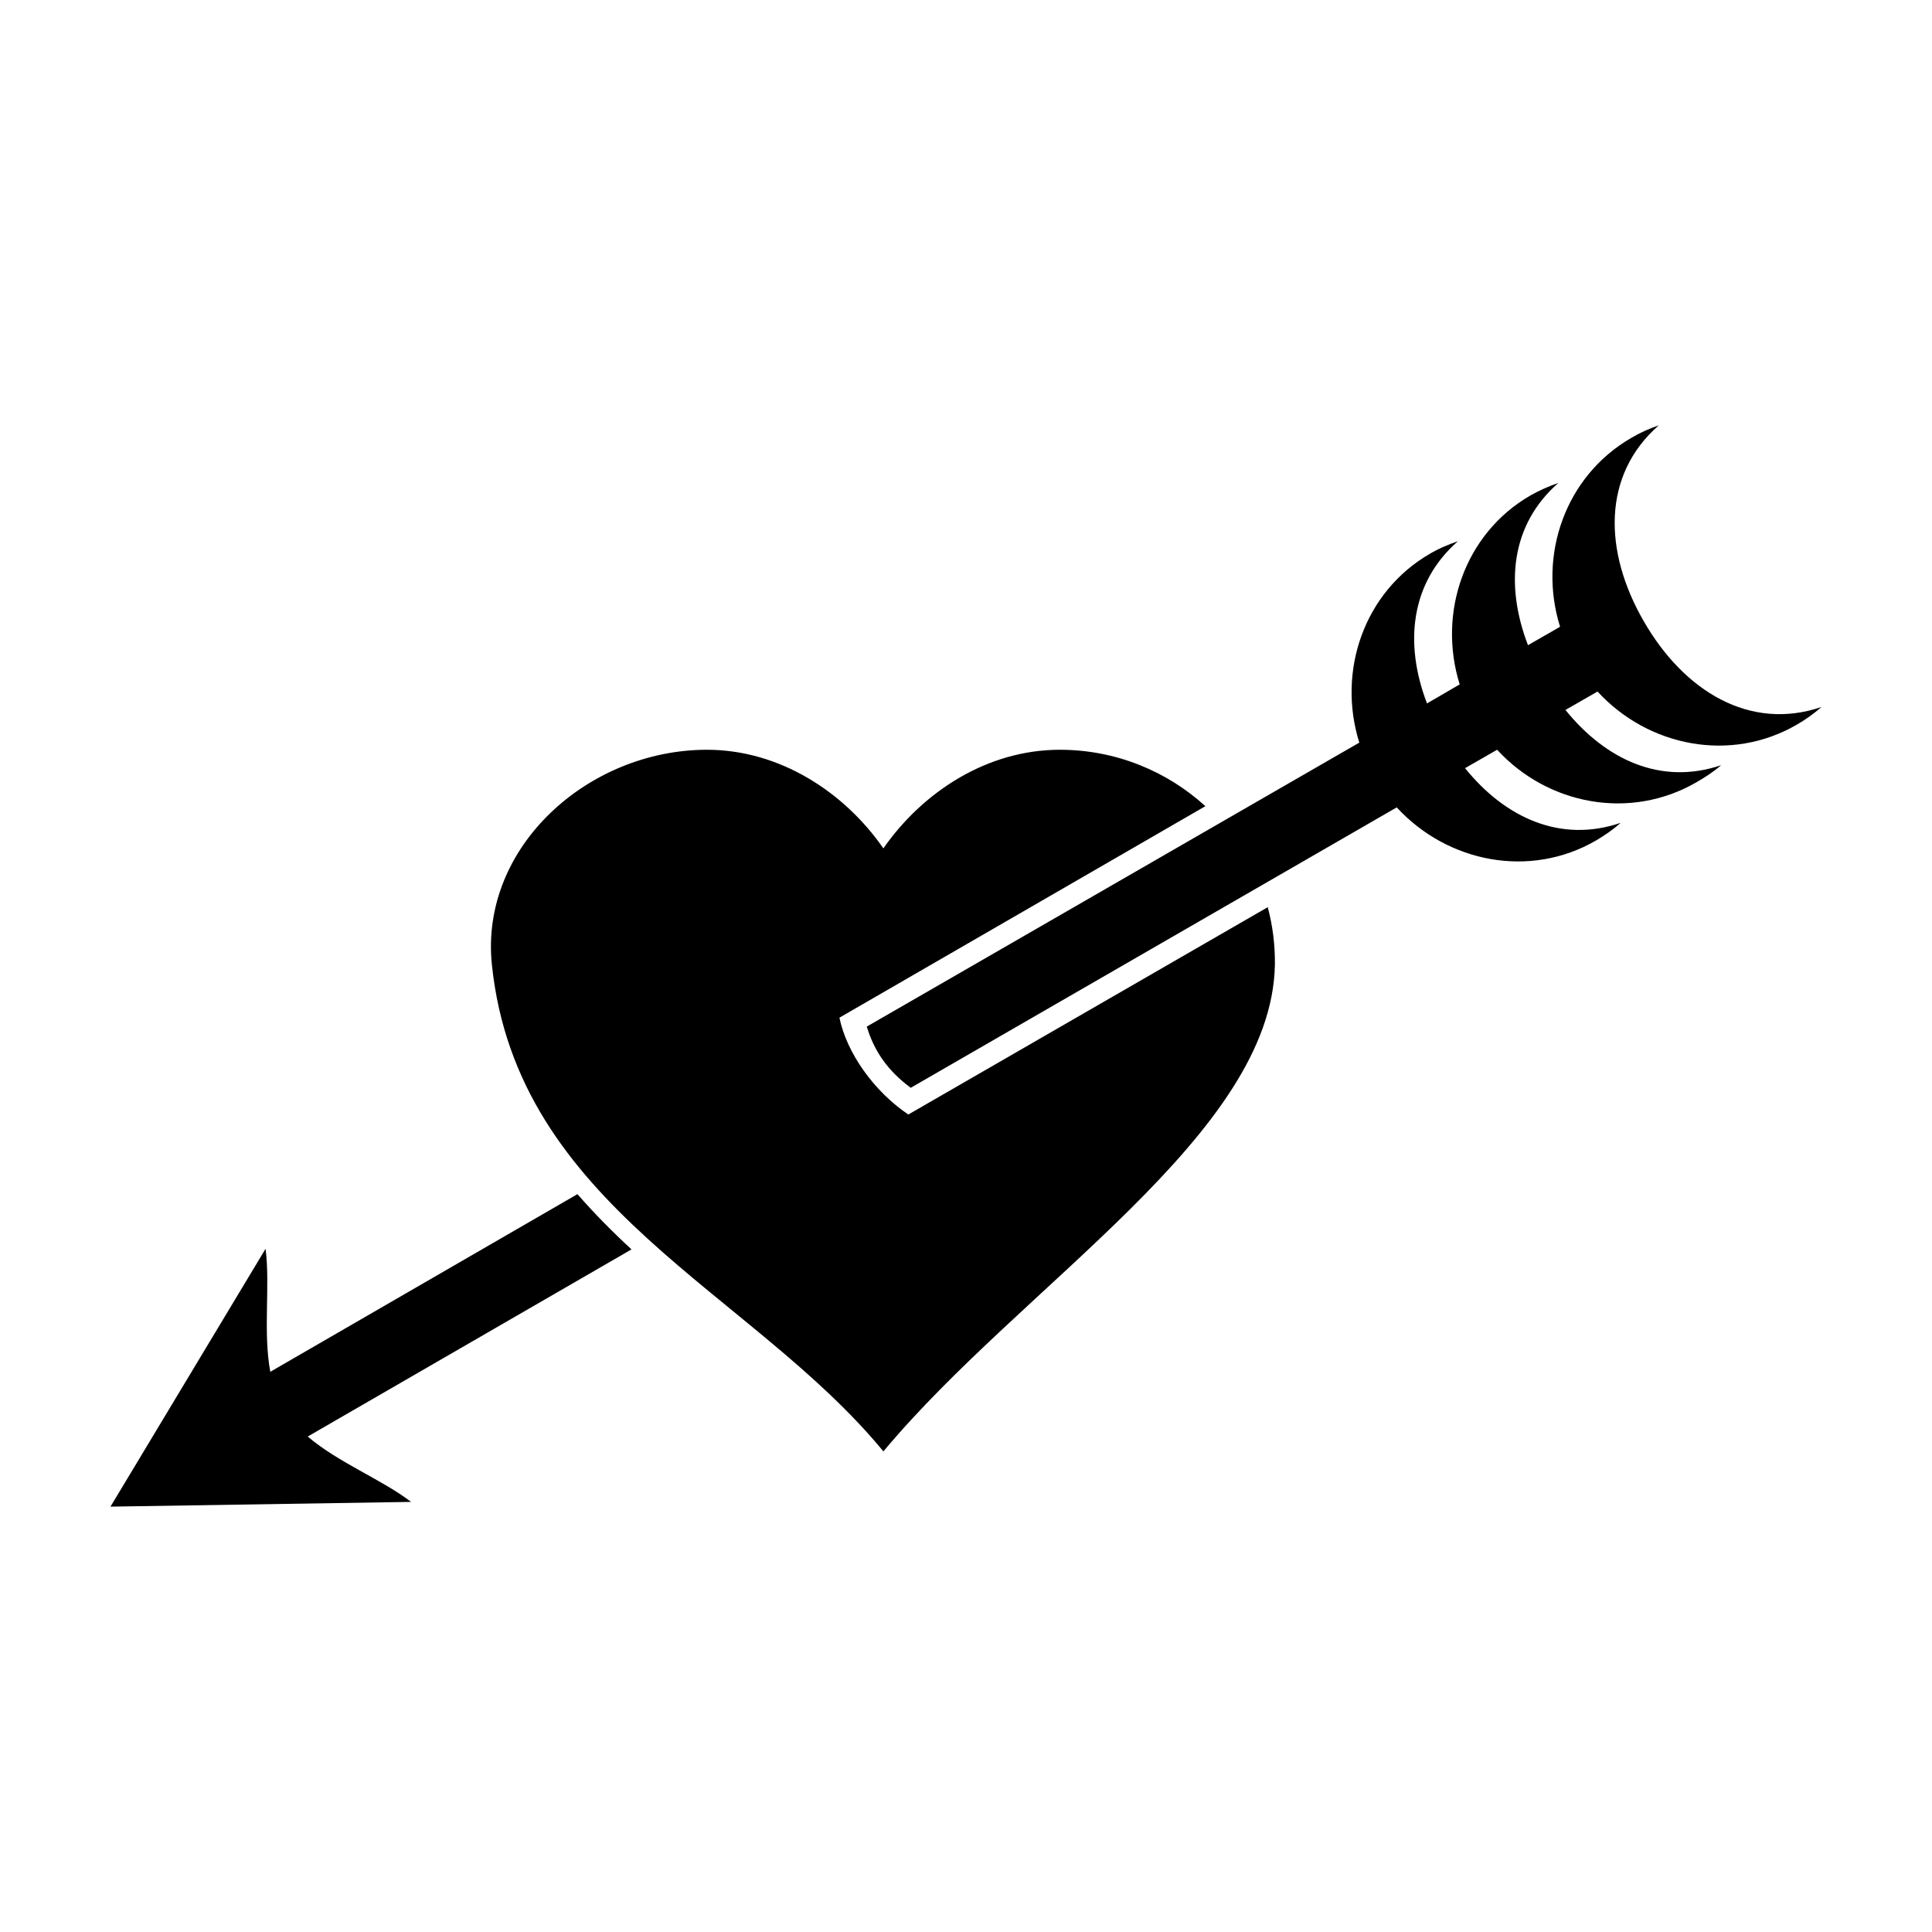 <?xml version="1.0" encoding="UTF-8"?>
<!-- Uploaded to: ICON Repo, www.svgrepo.com, Generator: ICON Repo Mixer Tools -->
<svg fill="#000000" width="800px" height="800px" version="1.1" viewBox="144 144 512 512" xmlns="http://www.w3.org/2000/svg">
 <path d="m583.57 256.73c-2.512 0.859-4.875 1.906-7.242 3.305-17.465 10.07-24.844 31.051-18.895 50.066l-8.5 4.883c-6.094-15.852-4.613-31.902 8.031-42.98-2.547 0.859-4.996 1.945-7.398 3.305-17.422 10.066-24.664 31.035-18.734 50.066l-8.66 5.039c-6.082-15.836-4.414-31.945 8.188-42.98-2.512 0.859-5.031 1.906-7.398 3.305-17.434 10.07-24.676 31.051-18.734 50.066l-130.52 75.258c1.973 6.562 5.625 11.77 11.652 16.215l128.79-74.312c13.523 14.688 35.309 18.891 52.742 8.816 2.402-1.398 4.641-2.965 6.613-4.723-15.867 5.418-30.574-1.266-41.25-14.484l8.5-4.879c13.5 14.68 35.277 18.73 52.742 8.66 2.367-1.363 4.606-2.809 6.613-4.566-15.91 5.394-30.559-1.414-41.25-14.641l8.5-4.879c13.508 14.68 35.309 18.891 52.742 8.816 2.402-1.363 4.606-2.965 6.613-4.723-18.934 6.453-36.387-4.133-47.074-22.672-10.723-18.539-11.09-38.793 3.938-51.957zm-252.22 85.965c-31.449 0-60.258 25.758-56.992 56.992 6.707 64.156 68.789 86.449 103.75 128.95 37.043-44.398 102.93-83.977 103.75-128.95 0.07-5.273-0.598-10.43-1.891-15.273-31.738 18.289-63.516 36.656-95.25 54.945-9.109-6.133-16.328-16.305-18.262-25.664 32.348-18.684 64.637-37.363 96.984-56.047-10.188-9.285-23.766-14.953-38.574-14.953-19.402 0-36.469 11.324-46.762 26.137-10.254-14.812-27.395-26.137-46.758-26.137zm-34.324 117.77-81.395 47.074c-1.961-10.547 0.016-22.895-1.258-32.59l-41.094 68.328 79.664-1.258c-7.746-5.934-19.242-10.379-27.395-17.32l85.805-49.594c-5.019-4.625-9.844-9.516-14.328-14.641z" fill-rule="evenodd"/>
</svg>